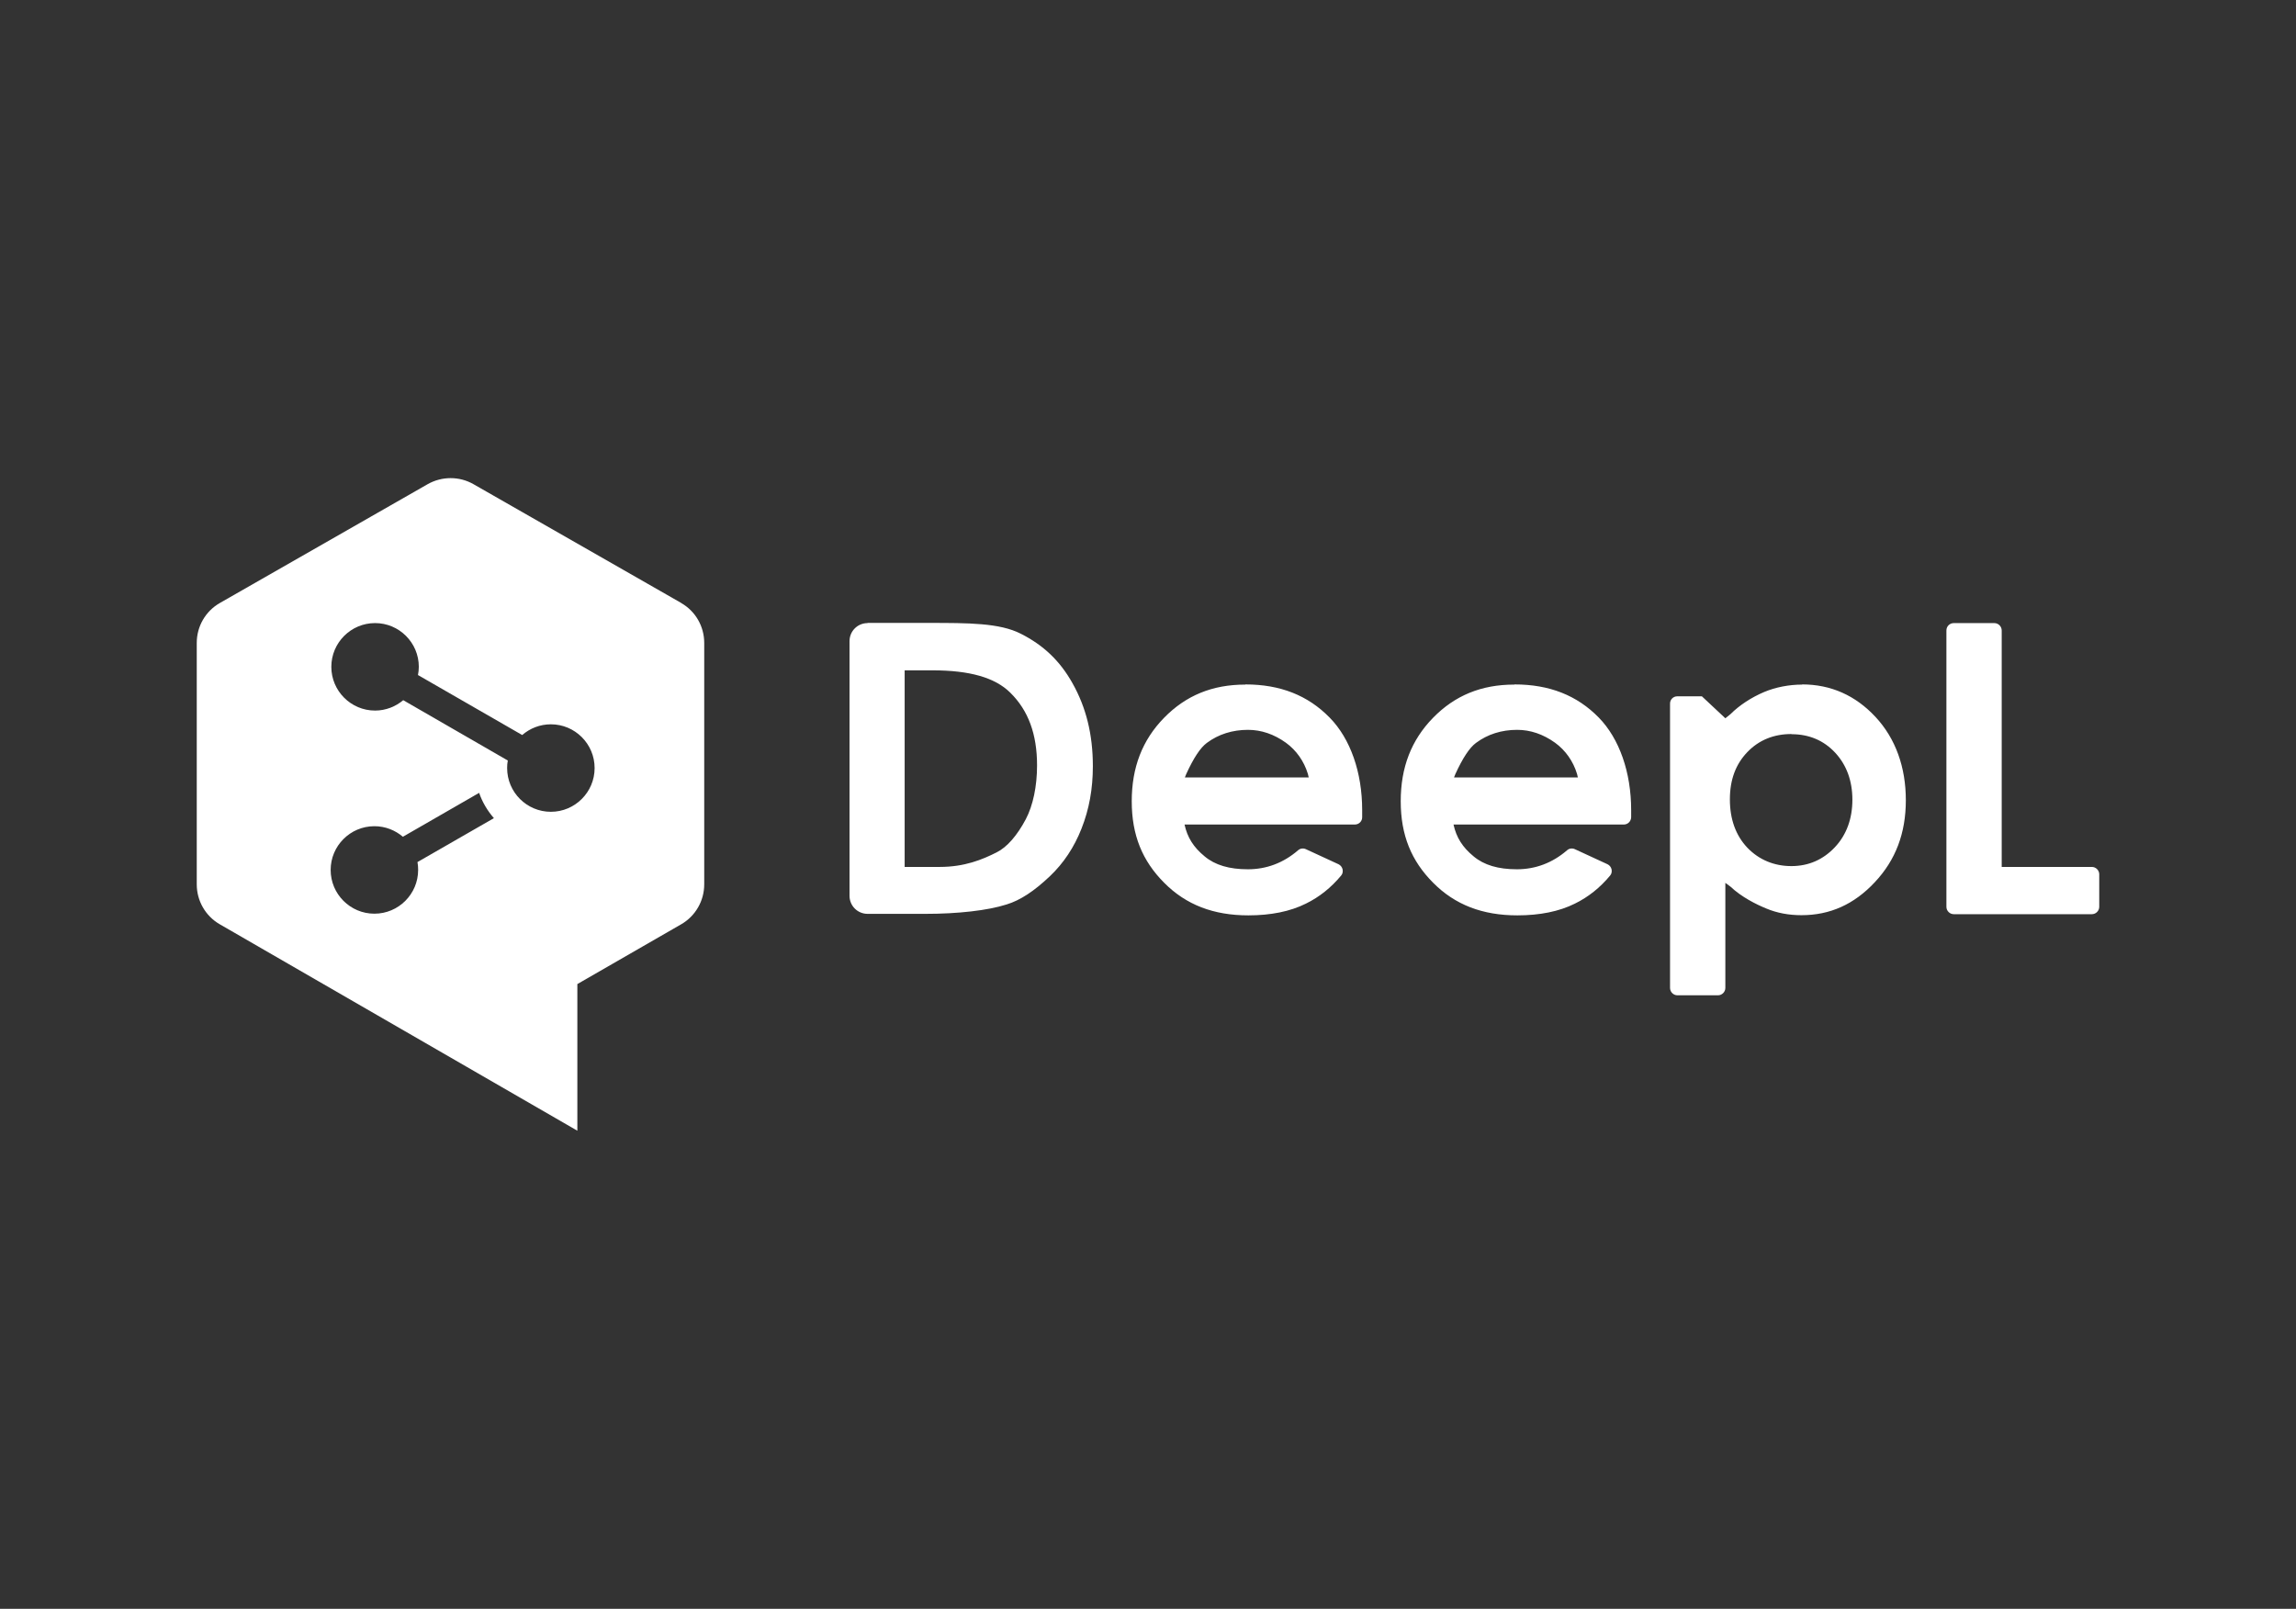 <?xml version="1.0" encoding="UTF-8"?><svg xmlns="http://www.w3.org/2000/svg" id="uuid-7274b232-faec-4400-b2d5-3423ec7240ec" data-name="uuid-44ebbea8-fe4f-4109-a8b8-0948d5f3b2bb" viewBox="0 0 137 96"><rect x="0" y="0" width="137" height="96" fill="#333333" stroke="none"/><rect x=".32" y=".36" width="136.36" height="95.28" style="fill: none;"/><g><path id="uuid-acd020dd-87a1-4bc0-b0f8-097b095e45f5" data-name="path4193" d="M51.77,37.18c-.6,0-1.08.48-1.08,1.08v15.19c0,.6.48,1.08,1.08,1.08h3.44c1.95,0,3.72-.2,4.85-.56.82-.25,1.64-.79,2.59-1.69.8-.76,1.44-1.71,1.88-2.83.46-1.16.68-2.38.68-3.73,0-1.89-.4-3.51-1.22-4.96-.74-1.32-1.72-2.26-3.09-2.95-1.26-.64-3.12-.64-5.48-.64,0,0-3.65,0-3.65,0ZM116.58,37.18c-.24,0-.44.19-.44.44v16.49c0,.24.2.44.44.44h8.24c.24,0,.44-.2.44-.44v-1.94c0-.24-.2-.44-.44-.44h-5.38v-14.11c0-.24-.2-.44-.44-.44h-2.42ZM53.99,40h1.66c2.21,0,3.72.43,4.63,1.33,1.08,1.06,1.6,2.48,1.6,4.34,0,1.25-.24,2.39-.67,3.21-.52.98-1.12,1.67-1.74,1.98-.85.43-1.91.87-3.4.87h-2.09s0-11.73,0-11.73ZM74.3,40.85c-1.96,0-3.54.65-4.84,1.98-1.3,1.33-1.93,2.96-1.93,4.98s.63,3.56,1.94,4.87c1.3,1.31,2.94,1.94,5.02,1.94,1.33,0,2.49-.23,3.43-.7.8-.39,1.5-.95,2.1-1.67.09-.1.12-.24.09-.38-.03-.13-.12-.24-.24-.3l-1.95-.9c-.15-.07-.34-.05-.47.07-.87.75-1.88,1.13-2.99,1.13s-1.96-.25-2.58-.77c-.67-.55-1.03-1.13-1.2-1.9h10.16c.24,0,.44-.19.44-.43v-.43c0-2.25-.7-4.26-1.94-5.52-1.3-1.33-2.95-1.98-5.03-1.98ZM90.35,40.85c-1.96,0-3.54.65-4.84,1.98-1.3,1.33-1.93,2.96-1.93,4.98s.63,3.56,1.94,4.87c1.3,1.31,2.94,1.94,5.02,1.94,1.33,0,2.49-.23,3.43-.7.8-.39,1.5-.95,2.1-1.67.09-.1.12-.24.09-.38-.03-.13-.12-.24-.24-.3l-1.95-.9c-.15-.07-.34-.05-.47.07-.87.75-1.88,1.13-2.99,1.13s-1.96-.25-2.58-.77c-.67-.55-1.03-1.13-1.2-1.9h10.16c.24,0,.43-.19.44-.43v-.43c0-2.25-.7-4.26-1.93-5.52-1.3-1.33-2.95-1.98-5.03-1.98h0ZM107.53,40.85c-.79,0-1.59.16-2.26.44-.78.33-1.49.8-2.01,1.32l-.31.25-1.4-1.31h-1.47c-.24,0-.43.19-.43.43v16.97c0,.24.2.44.44.44h2.42c.24,0,.44-.2.44-.44v-6.27l.31.23c.66.62,1.52,1.05,2.13,1.3.64.27,1.35.4,2.1.4,1.7,0,3.14-.64,4.38-1.97,1.24-1.32,1.85-2.92,1.85-4.89s-.61-3.68-1.81-4.97c-1.19-1.28-2.66-1.94-4.38-1.94h0ZM74.46,43.55c.8,0,1.56.26,2.27.77.62.45,1.08,1.1,1.31,1.86l.05.21h-7.39l.08-.2c.44-.96.84-1.57,1.23-1.86.7-.52,1.53-.78,2.46-.78ZM90.52,43.55c.8,0,1.56.26,2.27.77.62.45,1.08,1.1,1.31,1.86l.05.21h-7.39l.08-.2c.44-.96.84-1.57,1.23-1.86.7-.52,1.53-.78,2.46-.78ZM106.9,43.81c1.04,0,1.92.37,2.6,1.1.68.73,1.03,1.68,1.03,2.81s-.35,2.1-1.05,2.84c-.7.74-1.57,1.12-2.59,1.12s-1.93-.37-2.63-1.1c-.69-.73-1.04-1.7-1.04-2.88s.35-2.1,1.04-2.82c.69-.72,1.58-1.08,2.63-1.08Z" style="fill: #fff;"/><path id="uuid-bce36e6a-d685-448a-8827-0b137378548c" data-name="path4213" d="M32.87,48.44c-1.44,0-2.61-1.17-2.61-2.61,0-.15.01-.3.04-.45l-6.24-3.6c-.45.38-1.04.62-1.68.62-1.44,0-2.61-1.17-2.61-2.61s1.17-2.61,2.61-2.61,2.61,1.17,2.61,2.61c0,.17-.02.33-.05.49l6.22,3.58c.46-.4,1.06-.64,1.71-.64,1.44,0,2.61,1.17,2.61,2.61s-1.17,2.61-2.61,2.61M24.95,51.91c0,1.44-1.17,2.61-2.61,2.61s-2.61-1.17-2.61-2.61,1.17-2.61,2.61-2.61c.65,0,1.24.24,1.7.63l4.55-2.62c.19.56.5,1.07.88,1.51l-4.56,2.62c.03.15.04.31.04.47M40.65,35.98l-12.4-7.09c-.84-.48-1.88-.48-2.73,0l-12.4,7.09c-.86.49-1.38,1.4-1.38,2.38v14.41c0,.98.52,1.89,1.37,2.38l21.34,12.32v-8.75s6.2-3.57,6.2-3.57c.85-.49,1.37-1.4,1.37-2.38v-14.41c0-.99-.53-1.9-1.38-2.38" style="fill: #fff;"/></g></svg>